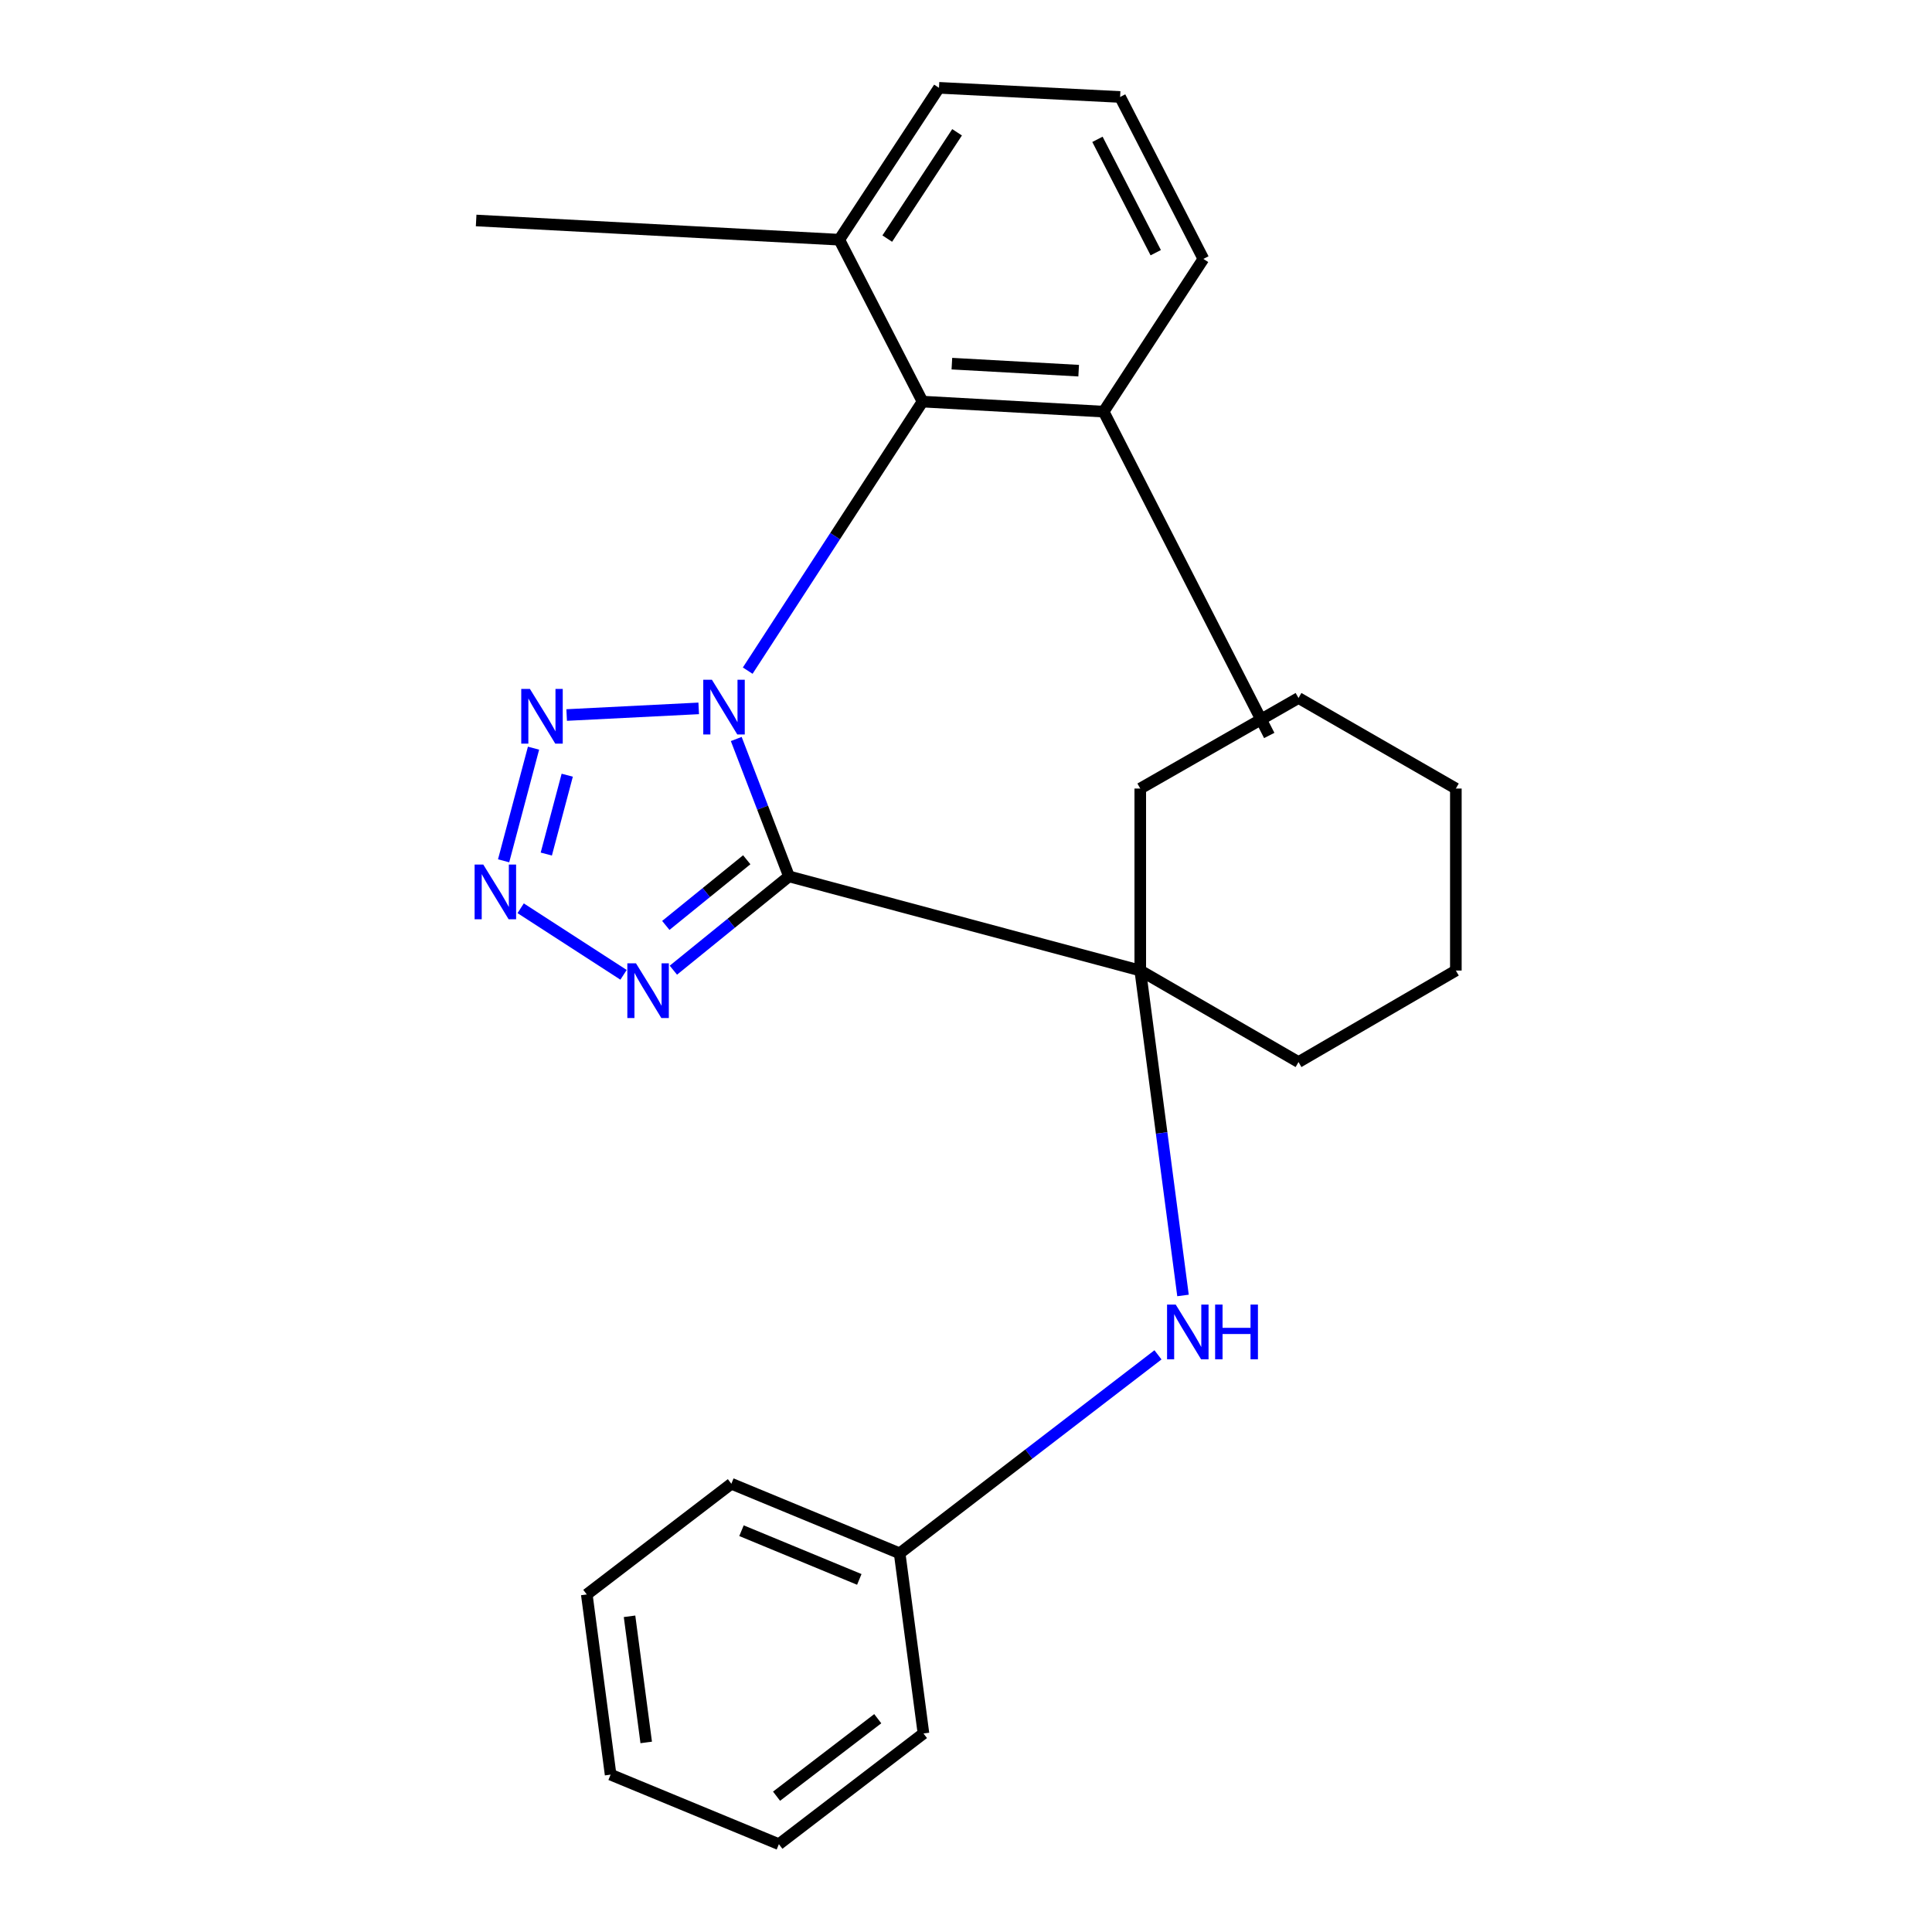 <?xml version='1.0' encoding='iso-8859-1'?>
<svg version='1.1' baseProfile='full'
              xmlns='http://www.w3.org/2000/svg'
                      xmlns:rdkit='http://www.rdkit.org/xml'
                      xmlns:xlink='http://www.w3.org/1999/xlink'
                  xml:space='preserve'
width='1000px' height='1000px' viewBox='0 0 1000 1000'>
<!-- END OF HEADER -->
<rect style='opacity:1.0;fill:#FFFFFF;stroke:none' width='1000' height='1000' x='0' y='0'> </rect>
<path class='bond-0' d='M 381.084,382.504 L 394.731,418.057' style='fill:none;fill-rule:evenodd;stroke:#0000FF;stroke-width:6px;stroke-linecap:butt;stroke-linejoin:miter;stroke-opacity:1' />
<path class='bond-0' d='M 394.731,418.057 L 408.377,453.609' style='fill:none;fill-rule:evenodd;stroke:#000000;stroke-width:6px;stroke-linecap:butt;stroke-linejoin:miter;stroke-opacity:1' />
<path class='bond-1' d='M 361.651,366.657 L 293.305,370.095' style='fill:none;fill-rule:evenodd;stroke:#0000FF;stroke-width:6px;stroke-linecap:butt;stroke-linejoin:miter;stroke-opacity:1' />
<path class='bond-5' d='M 387.013,347.123 L 432.255,277.496' style='fill:none;fill-rule:evenodd;stroke:#0000FF;stroke-width:6px;stroke-linecap:butt;stroke-linejoin:miter;stroke-opacity:1' />
<path class='bond-5' d='M 432.255,277.496 L 477.498,207.869' style='fill:none;fill-rule:evenodd;stroke:#000000;stroke-width:6px;stroke-linecap:butt;stroke-linejoin:miter;stroke-opacity:1' />
<path class='bond-3' d='M 408.377,453.609 L 378.457,477.887' style='fill:none;fill-rule:evenodd;stroke:#000000;stroke-width:6px;stroke-linecap:butt;stroke-linejoin:miter;stroke-opacity:1' />
<path class='bond-3' d='M 378.457,477.887 L 348.537,502.165' style='fill:none;fill-rule:evenodd;stroke:#0000FF;stroke-width:6px;stroke-linecap:butt;stroke-linejoin:miter;stroke-opacity:1' />
<path class='bond-3' d='M 386.512,445.008 L 365.568,462.002' style='fill:none;fill-rule:evenodd;stroke:#000000;stroke-width:6px;stroke-linecap:butt;stroke-linejoin:miter;stroke-opacity:1' />
<path class='bond-3' d='M 365.568,462.002 L 344.624,478.997' style='fill:none;fill-rule:evenodd;stroke:#0000FF;stroke-width:6px;stroke-linecap:butt;stroke-linejoin:miter;stroke-opacity:1' />
<path class='bond-4' d='M 408.377,453.609 L 590.202,502.353' style='fill:none;fill-rule:evenodd;stroke:#000000;stroke-width:6px;stroke-linecap:butt;stroke-linejoin:miter;stroke-opacity:1' />
<path class='bond-2' d='M 276.151,387.249 L 260.667,445.56' style='fill:none;fill-rule:evenodd;stroke:#0000FF;stroke-width:6px;stroke-linecap:butt;stroke-linejoin:miter;stroke-opacity:1' />
<path class='bond-2' d='M 293.599,401.245 L 282.761,442.063' style='fill:none;fill-rule:evenodd;stroke:#0000FF;stroke-width:6px;stroke-linecap:butt;stroke-linejoin:miter;stroke-opacity:1' />
<path class='bond-25' d='M 269.49,470.115 L 322.745,504.567' style='fill:none;fill-rule:evenodd;stroke:#0000FF;stroke-width:6px;stroke-linecap:butt;stroke-linejoin:miter;stroke-opacity:1' />
<path class='bond-6' d='M 590.202,502.353 L 601.263,586.441' style='fill:none;fill-rule:evenodd;stroke:#000000;stroke-width:6px;stroke-linecap:butt;stroke-linejoin:miter;stroke-opacity:1' />
<path class='bond-6' d='M 601.263,586.441 L 612.324,670.529' style='fill:none;fill-rule:evenodd;stroke:#0000FF;stroke-width:6px;stroke-linecap:butt;stroke-linejoin:miter;stroke-opacity:1' />
<path class='bond-10' d='M 590.202,502.353 L 672.108,549.721' style='fill:none;fill-rule:evenodd;stroke:#000000;stroke-width:6px;stroke-linecap:butt;stroke-linejoin:miter;stroke-opacity:1' />
<path class='bond-11' d='M 590.202,502.353 L 590.202,408.15' style='fill:none;fill-rule:evenodd;stroke:#000000;stroke-width:6px;stroke-linecap:butt;stroke-linejoin:miter;stroke-opacity:1' />
<path class='bond-7' d='M 477.498,207.869 L 571.246,213.062' style='fill:none;fill-rule:evenodd;stroke:#000000;stroke-width:6px;stroke-linecap:butt;stroke-linejoin:miter;stroke-opacity:1' />
<path class='bond-7' d='M 492.692,188.222 L 558.315,191.858' style='fill:none;fill-rule:evenodd;stroke:#000000;stroke-width:6px;stroke-linecap:butt;stroke-linejoin:miter;stroke-opacity:1' />
<path class='bond-8' d='M 477.498,207.869 L 434.403,124.065' style='fill:none;fill-rule:evenodd;stroke:#000000;stroke-width:6px;stroke-linecap:butt;stroke-linejoin:miter;stroke-opacity:1' />
<path class='bond-9' d='M 599.365,701.269 L 532.51,752.633' style='fill:none;fill-rule:evenodd;stroke:#0000FF;stroke-width:6px;stroke-linecap:butt;stroke-linejoin:miter;stroke-opacity:1' />
<path class='bond-9' d='M 532.51,752.633 L 465.656,803.996' style='fill:none;fill-rule:evenodd;stroke:#000000;stroke-width:6px;stroke-linecap:butt;stroke-linejoin:miter;stroke-opacity:1' />
<path class='bond-13' d='M 571.246,213.062 L 622.865,134.009' style='fill:none;fill-rule:evenodd;stroke:#000000;stroke-width:6px;stroke-linecap:butt;stroke-linejoin:miter;stroke-opacity:1' />
<path class='bond-15' d='M 571.246,213.062 L 656.959,380.681' style='fill:none;fill-rule:evenodd;stroke:#000000;stroke-width:6px;stroke-linecap:butt;stroke-linejoin:miter;stroke-opacity:1' />
<path class='bond-14' d='M 434.403,124.065 L 486.021,45.455' style='fill:none;fill-rule:evenodd;stroke:#000000;stroke-width:6px;stroke-linecap:butt;stroke-linejoin:miter;stroke-opacity:1' />
<path class='bond-14' d='M 459.245,123.501 L 495.378,68.474' style='fill:none;fill-rule:evenodd;stroke:#000000;stroke-width:6px;stroke-linecap:butt;stroke-linejoin:miter;stroke-opacity:1' />
<path class='bond-16' d='M 434.403,124.065 L 246.452,114.121' style='fill:none;fill-rule:evenodd;stroke:#000000;stroke-width:6px;stroke-linecap:butt;stroke-linejoin:miter;stroke-opacity:1' />
<path class='bond-17' d='M 465.656,803.996 L 378.545,767.981' style='fill:none;fill-rule:evenodd;stroke:#000000;stroke-width:6px;stroke-linecap:butt;stroke-linejoin:miter;stroke-opacity:1' />
<path class='bond-17' d='M 444.773,817.499 L 383.795,792.288' style='fill:none;fill-rule:evenodd;stroke:#000000;stroke-width:6px;stroke-linecap:butt;stroke-linejoin:miter;stroke-opacity:1' />
<path class='bond-18' d='M 465.656,803.996 L 477.986,897.244' style='fill:none;fill-rule:evenodd;stroke:#000000;stroke-width:6px;stroke-linecap:butt;stroke-linejoin:miter;stroke-opacity:1' />
<path class='bond-19' d='M 672.108,549.721 L 753.548,502.353' style='fill:none;fill-rule:evenodd;stroke:#000000;stroke-width:6px;stroke-linecap:butt;stroke-linejoin:miter;stroke-opacity:1' />
<path class='bond-20' d='M 590.202,408.15 L 672.108,361.282' style='fill:none;fill-rule:evenodd;stroke:#000000;stroke-width:6px;stroke-linecap:butt;stroke-linejoin:miter;stroke-opacity:1' />
<path class='bond-12' d='M 579.769,50.194 L 486.021,45.455' style='fill:none;fill-rule:evenodd;stroke:#000000;stroke-width:6px;stroke-linecap:butt;stroke-linejoin:miter;stroke-opacity:1' />
<path class='bond-26' d='M 579.769,50.194 L 622.865,134.009' style='fill:none;fill-rule:evenodd;stroke:#000000;stroke-width:6px;stroke-linecap:butt;stroke-linejoin:miter;stroke-opacity:1' />
<path class='bond-26' d='M 568.041,72.12 L 598.208,130.791' style='fill:none;fill-rule:evenodd;stroke:#000000;stroke-width:6px;stroke-linecap:butt;stroke-linejoin:miter;stroke-opacity:1' />
<path class='bond-21' d='M 378.545,767.981 L 303.719,825.283' style='fill:none;fill-rule:evenodd;stroke:#000000;stroke-width:6px;stroke-linecap:butt;stroke-linejoin:miter;stroke-opacity:1' />
<path class='bond-22' d='M 477.986,897.244 L 403.149,954.545' style='fill:none;fill-rule:evenodd;stroke:#000000;stroke-width:6px;stroke-linecap:butt;stroke-linejoin:miter;stroke-opacity:1' />
<path class='bond-22' d='M 454.325,889.597 L 401.939,929.708' style='fill:none;fill-rule:evenodd;stroke:#000000;stroke-width:6px;stroke-linecap:butt;stroke-linejoin:miter;stroke-opacity:1' />
<path class='bond-23' d='M 753.548,502.353 L 753.548,408.15' style='fill:none;fill-rule:evenodd;stroke:#000000;stroke-width:6px;stroke-linecap:butt;stroke-linejoin:miter;stroke-opacity:1' />
<path class='bond-27' d='M 672.108,361.282 L 753.548,408.15' style='fill:none;fill-rule:evenodd;stroke:#000000;stroke-width:6px;stroke-linecap:butt;stroke-linejoin:miter;stroke-opacity:1' />
<path class='bond-28' d='M 303.719,825.283 L 316.05,918.553' style='fill:none;fill-rule:evenodd;stroke:#000000;stroke-width:6px;stroke-linecap:butt;stroke-linejoin:miter;stroke-opacity:1' />
<path class='bond-28' d='M 325.849,836.592 L 334.48,901.881' style='fill:none;fill-rule:evenodd;stroke:#000000;stroke-width:6px;stroke-linecap:butt;stroke-linejoin:miter;stroke-opacity:1' />
<path class='bond-24' d='M 403.149,954.545 L 316.05,918.553' style='fill:none;fill-rule:evenodd;stroke:#000000;stroke-width:6px;stroke-linecap:butt;stroke-linejoin:miter;stroke-opacity:1' />
<path  class='atom-0' d='M 368.489 351.838
L 377.769 366.838
Q 378.689 368.318, 380.169 370.998
Q 381.649 373.678, 381.729 373.838
L 381.729 351.838
L 385.489 351.838
L 385.489 380.158
L 381.609 380.158
L 371.649 363.758
Q 370.489 361.838, 369.249 359.638
Q 368.049 357.438, 367.689 356.758
L 367.689 380.158
L 364.009 380.158
L 364.009 351.838
L 368.489 351.838
' fill='#0000FF'/>
<path  class='atom-2' d='M 274.275 356.577
L 283.555 371.577
Q 284.475 373.057, 285.955 375.737
Q 287.435 378.417, 287.515 378.577
L 287.515 356.577
L 291.275 356.577
L 291.275 384.897
L 287.395 384.897
L 277.435 368.497
Q 276.275 366.577, 275.035 364.377
Q 273.835 362.177, 273.475 361.497
L 273.475 384.897
L 269.795 384.897
L 269.795 356.577
L 274.275 356.577
' fill='#0000FF'/>
<path  class='atom-3' d='M 250.136 447.484
L 259.416 462.484
Q 260.336 463.964, 261.816 466.644
Q 263.296 469.324, 263.376 469.484
L 263.376 447.484
L 267.136 447.484
L 267.136 475.804
L 263.256 475.804
L 253.296 459.404
Q 252.136 457.484, 250.896 455.284
Q 249.696 453.084, 249.336 452.404
L 249.336 475.804
L 245.656 475.804
L 245.656 447.484
L 250.136 447.484
' fill='#0000FF'/>
<path  class='atom-4' d='M 329.189 498.625
L 338.469 513.625
Q 339.389 515.105, 340.869 517.785
Q 342.349 520.465, 342.429 520.625
L 342.429 498.625
L 346.189 498.625
L 346.189 526.945
L 342.309 526.945
L 332.349 510.545
Q 331.189 508.625, 329.949 506.425
Q 328.749 504.225, 328.389 503.545
L 328.389 526.945
L 324.709 526.945
L 324.709 498.625
L 329.189 498.625
' fill='#0000FF'/>
<path  class='atom-7' d='M 608.547 675.245
L 617.827 690.245
Q 618.747 691.725, 620.227 694.405
Q 621.707 697.085, 621.787 697.245
L 621.787 675.245
L 625.547 675.245
L 625.547 703.565
L 621.667 703.565
L 611.707 687.165
Q 610.547 685.245, 609.307 683.045
Q 608.107 680.845, 607.747 680.165
L 607.747 703.565
L 604.067 703.565
L 604.067 675.245
L 608.547 675.245
' fill='#0000FF'/>
<path  class='atom-7' d='M 628.947 675.245
L 632.787 675.245
L 632.787 687.285
L 647.267 687.285
L 647.267 675.245
L 651.107 675.245
L 651.107 703.565
L 647.267 703.565
L 647.267 690.485
L 632.787 690.485
L 632.787 703.565
L 628.947 703.565
L 628.947 675.245
' fill='#0000FF'/>
</svg>
